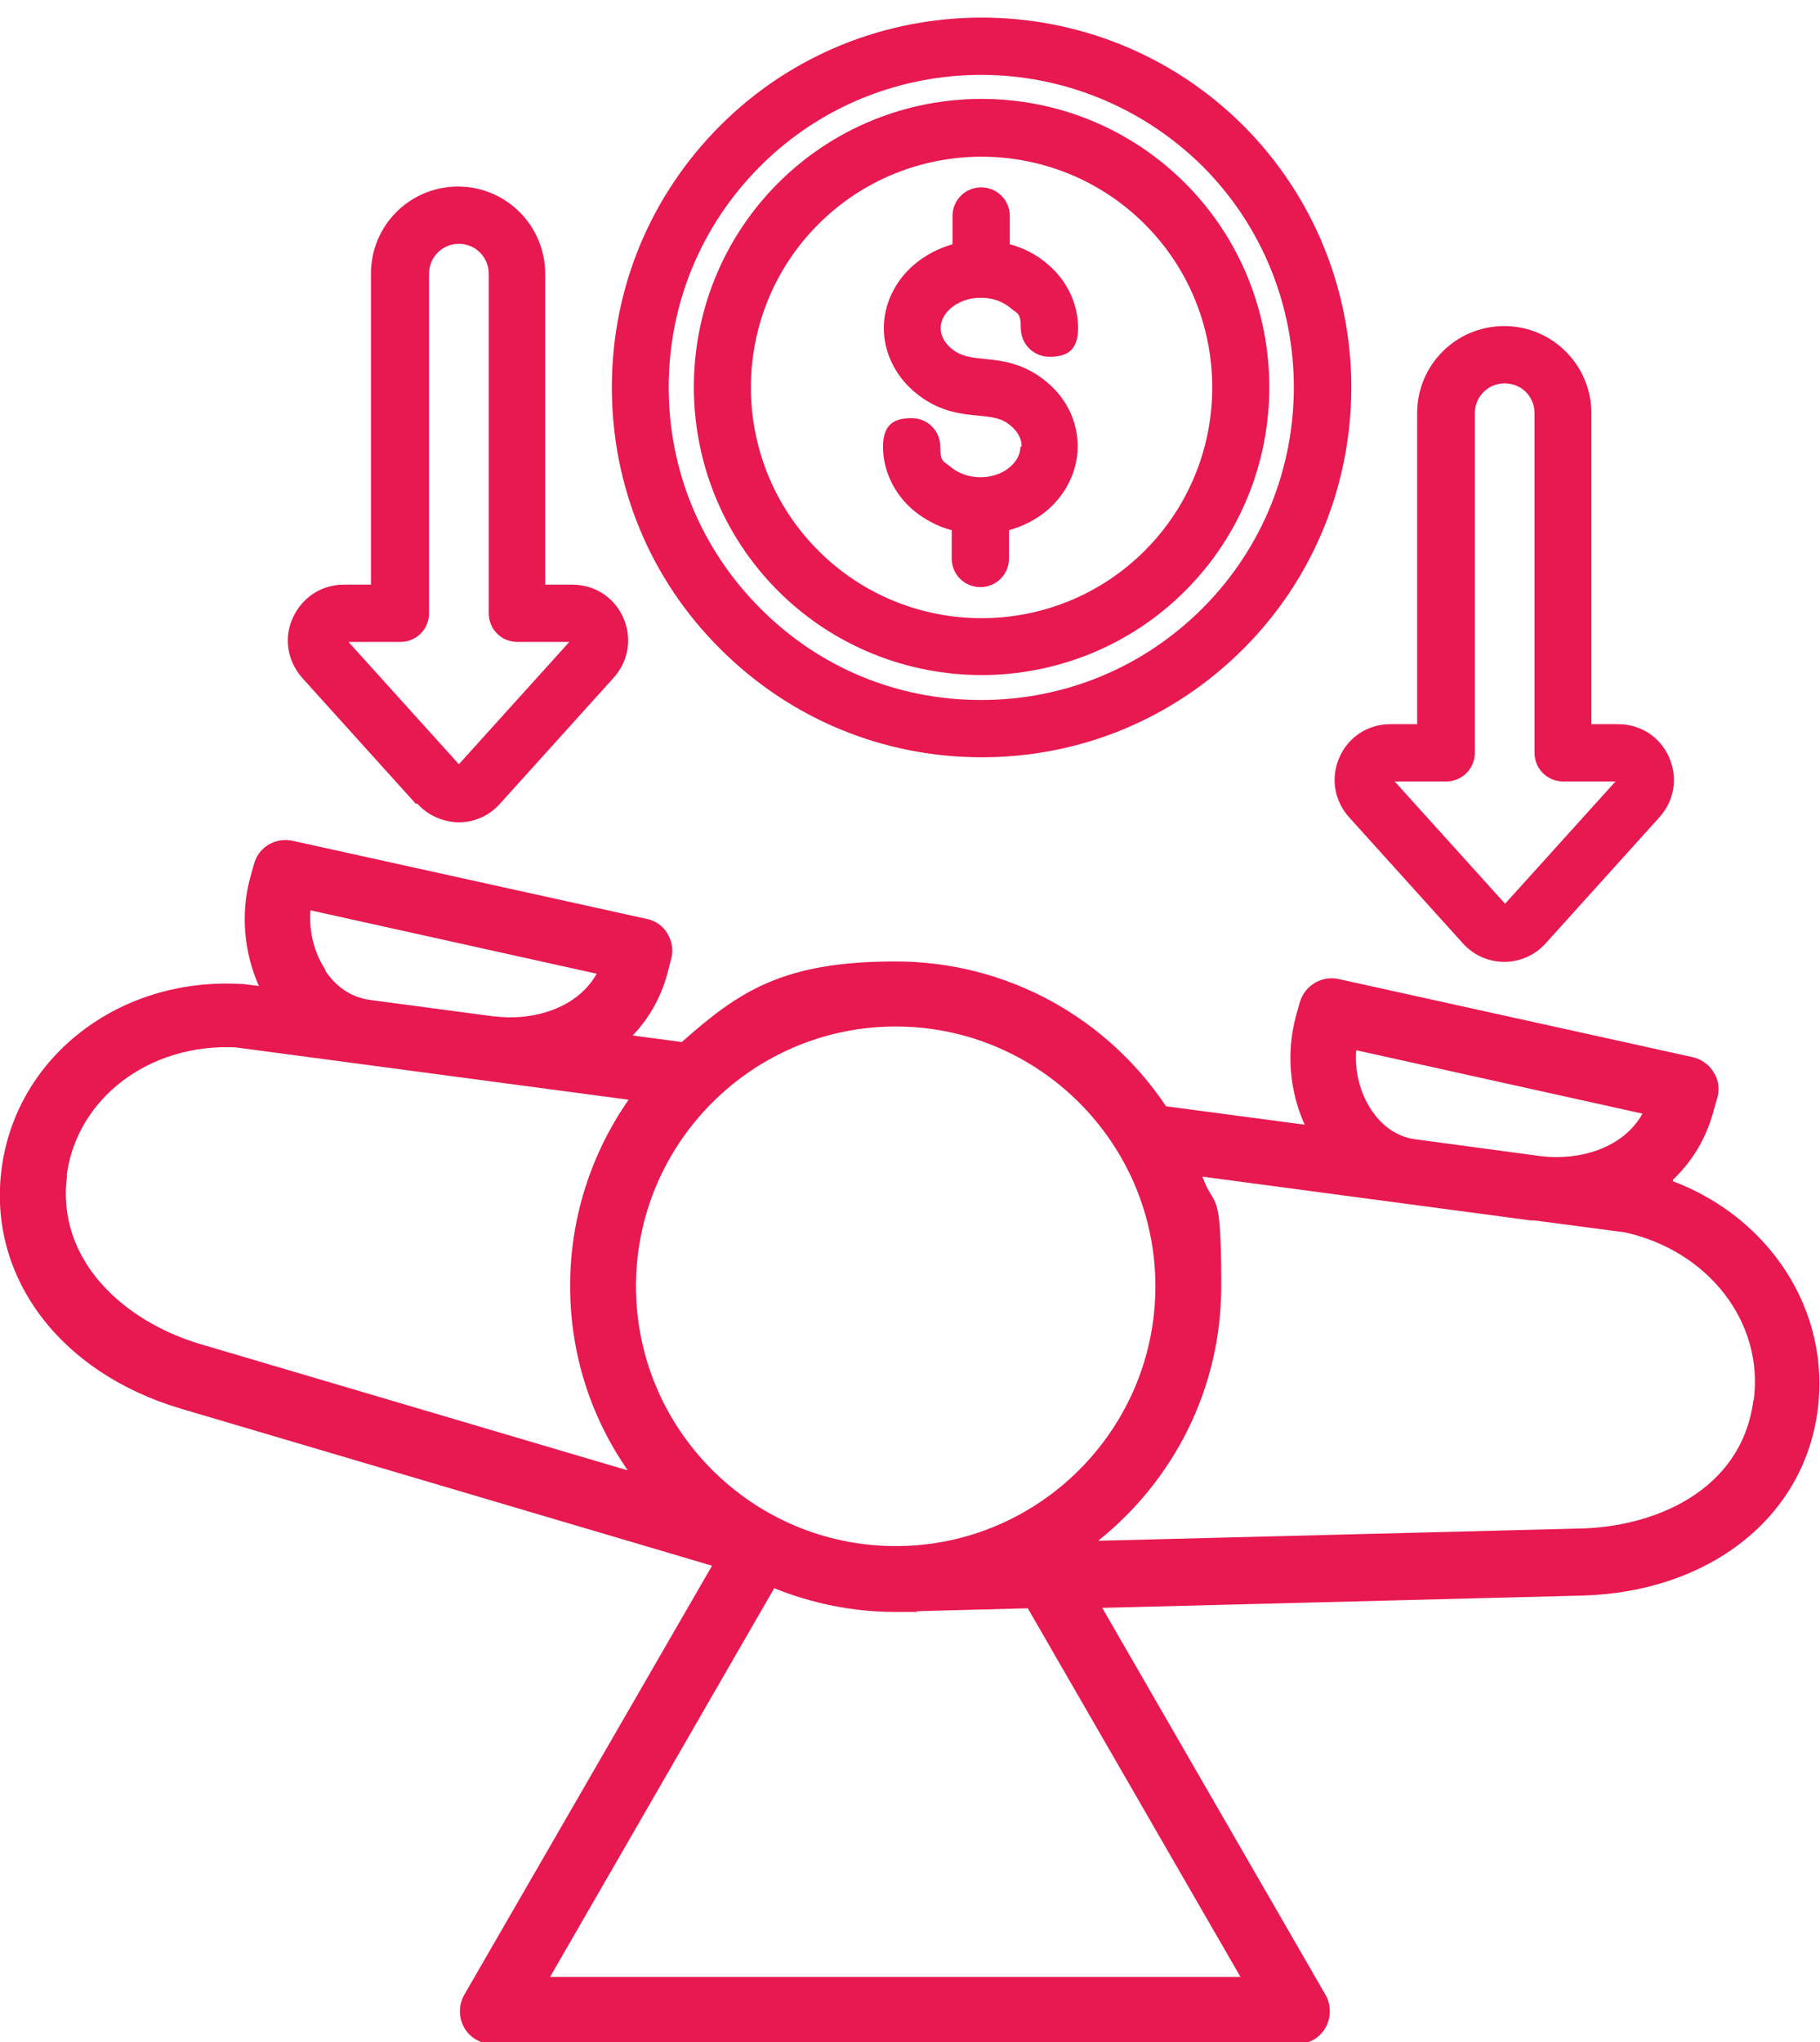 <?xml version="1.0" encoding="UTF-8"?>
<svg id="Layer_1" xmlns="http://www.w3.org/2000/svg" version="1.1" viewBox="0 0 445 499.2">
  <!-- Generator: Adobe Illustrator 29.3.1, SVG Export Plug-In . SVG Version: 2.1.0 Build 151)  -->
  <defs>
    <style>
      .st0 {
        fill: #e81850;
      }
    </style>
  </defs>
  <path class="st0" d="M240,185.1c24.2,0,46.9-9.4,64-26.5,35.2-35.2,35.2-92.6,0-127.9-35.3-35.2-92.7-35.2-127.9,0-17.1,17.1-26.5,39.8-26.5,64s9.4,46.9,26.5,63.9c17.1,17.1,39.8,26.5,64,26.5h0ZM185.9,40.6c14.9-14.9,34.5-22.3,54-22.3s39.1,7.5,54.1,22.3c29.8,29.8,29.8,78.3,0,108.1-14.4,14.4-33.6,22.4-54.1,22.4s-39.6-7.9-54-22.4c-14.4-14.4-22.4-33.6-22.4-54s7.9-39.6,22.4-54.1ZM240,165c18,0,36.1-6.9,49.8-20.6,27.4-27.4,27.4-72.1,0-99.6-27.5-27.5-72.1-27.5-99.6,0-27.4,27.5-27.4,72.1,0,99.6,13.7,13.7,31.8,20.6,49.8,20.6ZM200.1,54.8c11-11,25.5-16.5,39.9-16.5s28.9,5.5,39.9,16.5c22,22,22,57.8,0,79.8s-57.8,22-79.8,0c-22-22-22-57.8,0-79.8h0ZM249.8,109.1c0-1.8-.9-3.5-2.5-4.9-2.3-2-4.2-2.2-8-2.6-4.2-.4-10-.9-15.8-5.9-4.7-4-7.4-9.7-7.4-15.5,0-5.8,2.7-11.5,7.4-15.5,2.8-2.4,6-4,9.4-5v-6.9c0-3.9,3.1-7,7-7s7,3.1,7,7v6.9c3.4.9,6.7,2.6,9.4,5,4.7,4,7.3,9.7,7.3,15.5s-3.1,7-7,7-7-3.1-7-7-.9-3.5-2.5-4.9c-1.9-1.6-4.4-2.5-7-2.5-.1,0-.2,0-.3,0s-.2,0-.3,0c-2.5,0-5.1.9-7,2.5-1.6,1.4-2.5,3.1-2.5,4.9s.9,3.5,2.5,4.9c2.3,1.9,4.2,2.2,7.9,2.6,4.2.4,10,.9,15.8,5.9,4.7,4,7.3,9.6,7.3,15.5,0,5.8-2.7,11.5-7.3,15.5-2.8,2.4-6,4-9.5,5v6.9c0,3.9-3.1,7-7,7s-7-3.1-7-7v-6.9c-3.4-.9-6.6-2.6-9.4-4.9-4.7-4-7.4-9.7-7.4-15.5s3.1-7,7-7,7,3.1,7,7,.9,3.5,2.5,4.9c4,3.4,10.7,3.4,14.6,0,1.6-1.4,2.5-3.1,2.5-4.9h0ZM409.1,288.3c4.6-4.4,8-9.9,9.8-16.5l1-3.5c.6-2.1.3-4.4-.9-6.2-1.1-1.9-3-3.2-5.1-3.7l-86.6-19.1c-4.2-.9-8.3,1.6-9.5,5.7l-1,3.6c-2.3,8.7-1.5,18.1,2.2,26.3l-33.9-4.5c-14.3-21.4-38.6-35.4-66.2-35.4s-38.3,7.4-52.2,19.7l-12-1.6c4-4.2,6.9-9.3,8.5-15.2l.9-3.5c.6-2.1.2-4.4-.9-6.2-1.1-1.9-3-3.2-5.1-3.6l-86.6-19.1c-4.2-.9-8.3,1.6-9.4,5.7l-1,3.6c-2.3,8.7-1.4,18.1,2.2,26.2l-4-.5c-.2,0-.4,0-.6,0-29.6-1.6-54.7,17.8-58.3,45.1-3.5,26.3,14.1,49.9,43.8,58.7l129.9,38.4-60.6,104.9c-1.4,2.5-1.4,5.5,0,8s4.1,4,6.9,4h196.8c2.9,0,5.5-1.5,6.9-4,1.4-2.5,1.4-5.5,0-8l-54.6-94.6,117.2-3c31-.8,54.2-18.9,57.7-45.1,3.3-24.4-11.6-47.2-35.4-56.2h0ZM346.2,278.5c-5.5-.7-9-4.3-10.9-7.2-2.8-4.2-4.1-9.5-3.7-14.6l70,15.5c-4.8,8.6-15.6,11.5-24.8,10.4l-30.5-4.1s0,0-.1,0h0ZM282.5,314.4c0,35-28.5,63.5-63.5,63.5s-63.5-28.5-63.5-63.5,28.5-63.5,63.5-63.5,63.5,28.5,63.5,63.5ZM79.6,237.1c-2.8-4.2-4.1-9.5-3.7-14.6l70,15.5c-4.9,8.7-15.9,11.6-25.2,10.4,0,0-.1,0-.2,0l-30.1-4c-5.6-.8-9-4.3-10.9-7.2h0ZM16.3,287.3c2.5-18.9,20.2-32.3,41.3-31.3l30.8,4.1h0l65.3,8.7c-9,12.9-14.3,28.6-14.3,45.5s5.2,32.3,14.1,45.1l-104.6-30.9c-18.2-5.4-35.3-20.2-32.5-41.2h0ZM303.5,483.2h-169l54.8-95c9.2,3.7,19.2,5.8,29.6,5.8s3.7,0,5.4-.2c0,0,.1,0,.2,0h.2l26.6-.7,52,90.1ZM428.7,342.4c-3,22.3-24.6,30.8-42.2,31.2l-118,3c18.3-14.6,30.1-37,30.1-62.2s-1.6-18.4-4.6-26.8l80.3,10.7c0,0,.1,0,.2,0,.2,0,.5,0,.7,0l22,2.9c20.6,4.5,34.1,22.1,31.6,41h0ZM327.5,185.1c-2.2,5-1.3,10.6,2.4,14.7l27.8,30.8c2.6,2.9,6.3,4.5,10.1,4.5s7.5-1.6,10.1-4.5l27.8-30.8c3.7-4.1,4.6-9.7,2.4-14.7-2.2-5-7-8.1-12.5-8.1h-6.5v-76c0-11.7-9.5-21.3-21.3-21.3s-21.3,9.5-21.3,21.3v76h-6.5c-5.5,0-10.3,3.1-12.5,8.1h0ZM353.6,191c3.9,0,7-3.1,7-7v-83c0-4,3.2-7.3,7.3-7.3s7.3,3.2,7.3,7.3v83c0,3.9,3.1,7,7,7h12.8l-27,29.9-27-29.9h12.8ZM102,196.4c2.6,2.9,6.3,4.5,10.1,4.6h0c3.9,0,7.5-1.6,10.1-4.5l27.8-30.8c3.7-4.1,4.6-9.7,2.4-14.7s-7-8.1-12.5-8.1h-6.6v-76c0-11.7-9.5-21.3-21.3-21.3s-21.3,9.5-21.3,21.3v76h-6.6c-5.5,0-10.2,3.1-12.5,8.1s-1.3,10.6,2.3,14.7l27.8,30.8ZM97.9,156.9c3.9,0,7-3.1,7-7v-83c0-4,3.2-7.3,7.3-7.3s7.3,3.3,7.3,7.3v83c0,3.9,3.1,7,7,7h12.7l-27,29.9-27-29.9h12.8Z"/>
</svg>